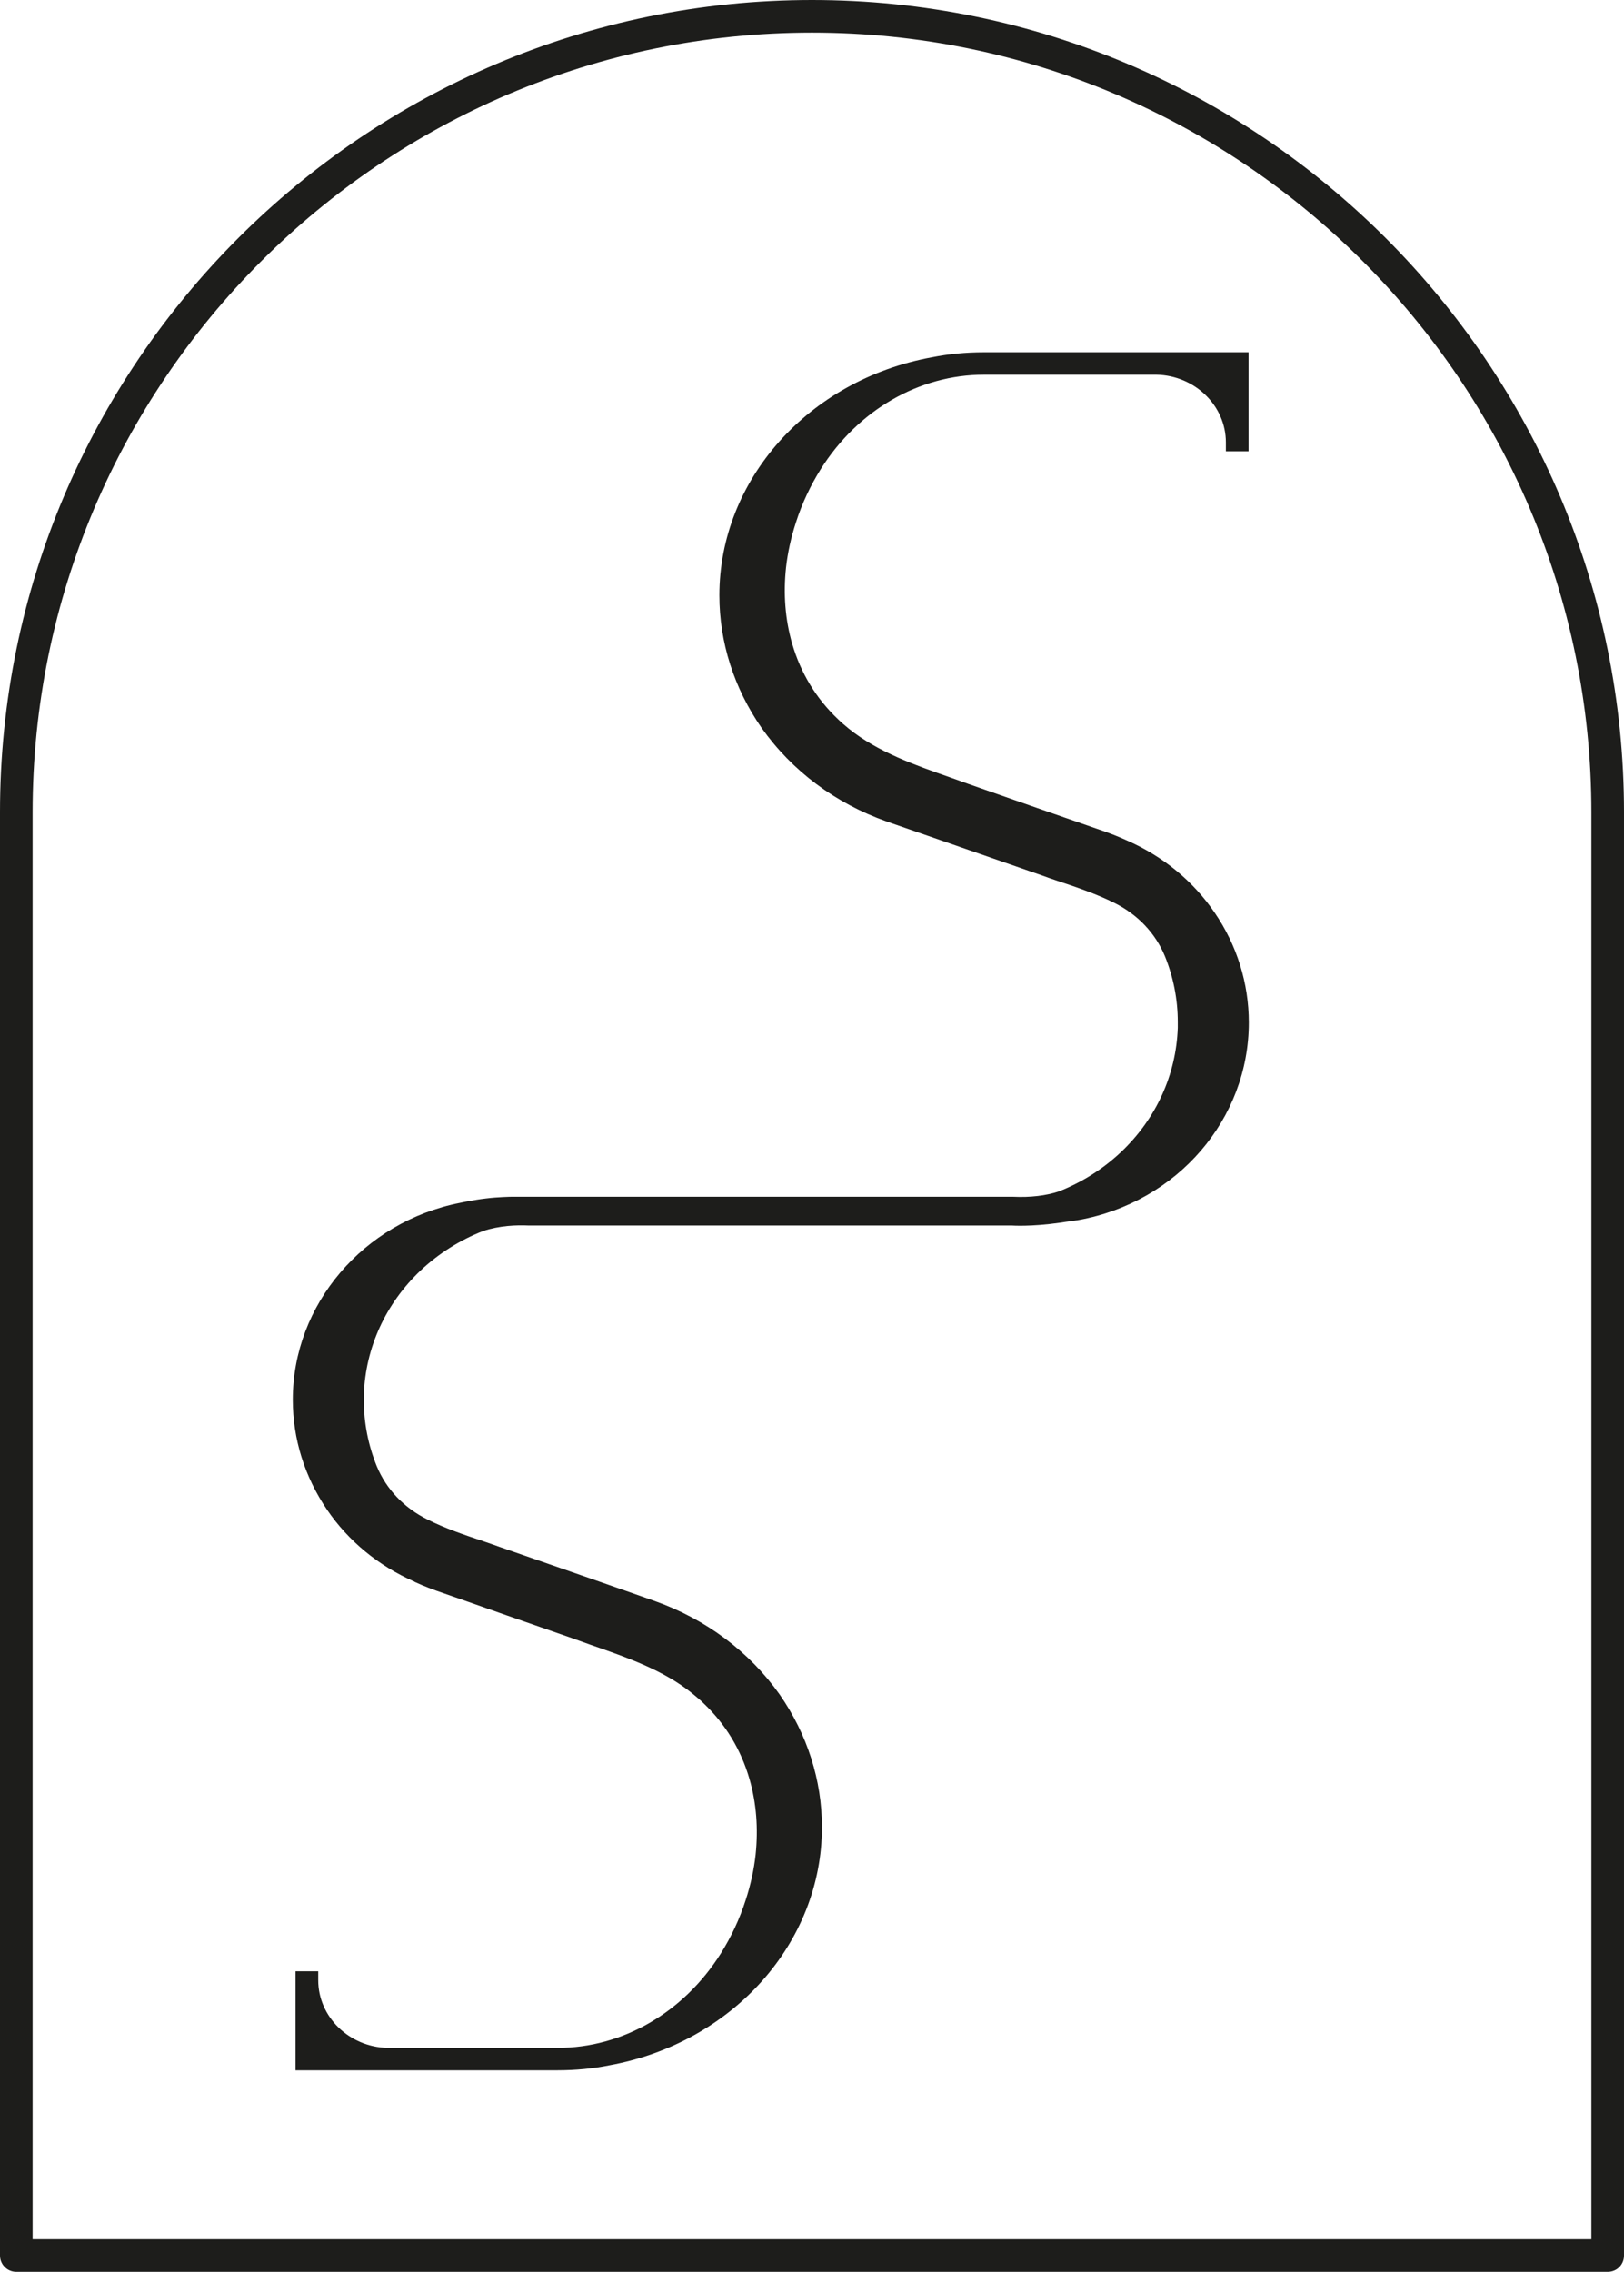 <?xml version="1.0" encoding="UTF-8"?>
<svg id="Capa_2" data-name="Capa 2" xmlns="http://www.w3.org/2000/svg" viewBox="0 0 58.74 82.16">
  <defs>
    <style>
      .cls-1 {
        fill: #1d1d1b;
      }
    </style>
  </defs>
  <g id="Capa_1-2" data-name="Capa 1">
    <g>
      <path class="cls-1" d="m15,57.21s.39.18.79.32c.61.21,1.57.55,2.54.89l2.38.83c.22.08.45.16.67.24,1.29.45,2.63.91,3.67,1.76.13.11.27.22.4.35.79.75,1.35,1.67,1.66,2.74.25.87.32,1.79.22,2.74-.06.54-.18,1.09-.36,1.64-.22.69-.53,1.34-.9,1.93-1.35,2.14-3.56,3.41-5.9,3.41h-6.15c-1.39-.03-2.51-1.12-2.51-2.45v-.32h-.82v3.58h9.48c.64,0,1.28-.06,1.87-.18,4.46-.81,7.69-4.43,7.69-8.61,0-1.7-.53-3.36-1.53-4.8-1.1-1.55-2.66-2.72-4.52-3.38-.7-.25-1.4-.49-2.11-.74l-3.48-1.21c-.19-.07-.4-.14-.6-.21-.69-.23-1.4-.47-2.03-.79-.85-.42-1.49-1.1-1.83-1.92-.31-.76-.47-1.57-.47-2.39,0-.03,0-.07,0-.1v-.1c.06-1.71.79-3.3,2.06-4.5.65-.61,1.41-1.09,2.25-1.42.6-.2,1.22-.22,1.65-.2h17.48s.68.05,1.73-.1l.2-.03c.15-.02.3-.04.49-.07,3.57-.65,6.15-3.65,6.15-7.14,0-1.42-.43-2.8-1.24-3.98-.77-1.13-1.86-2.03-3.16-2.6,0,0-.39-.18-.79-.32-.6-.21-1.55-.54-2.5-.87l-2.43-.85c-.22-.08-.45-.16-.67-.24-1.29-.45-2.62-.92-3.67-1.76-.13-.11-.27-.22-.4-.35-.79-.75-1.35-1.67-1.66-2.74-.25-.87-.32-1.79-.22-2.74.06-.54.18-1.09.36-1.64.22-.69.53-1.34.9-1.93,1.35-2.14,3.56-3.41,5.9-3.41h6.24c1.39.03,2.51,1.12,2.51,2.45v.32h.82v-3.58h-9.58c-.64,0-1.27.06-1.87.18-4.46.81-7.69,4.43-7.69,8.61,0,1.7.53,3.36,1.53,4.8,1.1,1.55,2.66,2.72,4.52,3.38l5.59,1.94c.19.07.39.14.6.21.69.23,1.4.47,2.04.79.85.42,1.49,1.1,1.83,1.92.31.76.47,1.57.47,2.39,0,.04,0,.07,0,.11v.1c-.06,1.71-.79,3.3-2.06,4.5-.65.61-1.41,1.09-2.25,1.42-.45.15-1.02.22-1.65.19h-17.51s-.18,0-.63,0c-.02,0-.52.01-.91.06-.45.05-.95.16-.95.16-3.5.69-6.05,3.68-6.05,7.12,0,1.42.43,2.79,1.24,3.98.77,1.13,1.86,2.03,3.16,2.6Z"/>
      <path class="cls-1" d="m29.37,0C13.18,0,0,13.18,0,29.37v52.2c0,.32.26.59.59.59h57.56c.33,0,.59-.26.59-.59V29.37C58.74,13.18,45.56,0,29.37,0Zm0,1.18c15.54,0,28.19,12.65,28.19,28.19v51.61H1.18V29.37C1.18,13.83,13.83,1.18,29.37,1.18Z"/>
    </g>
  </g>
</svg>